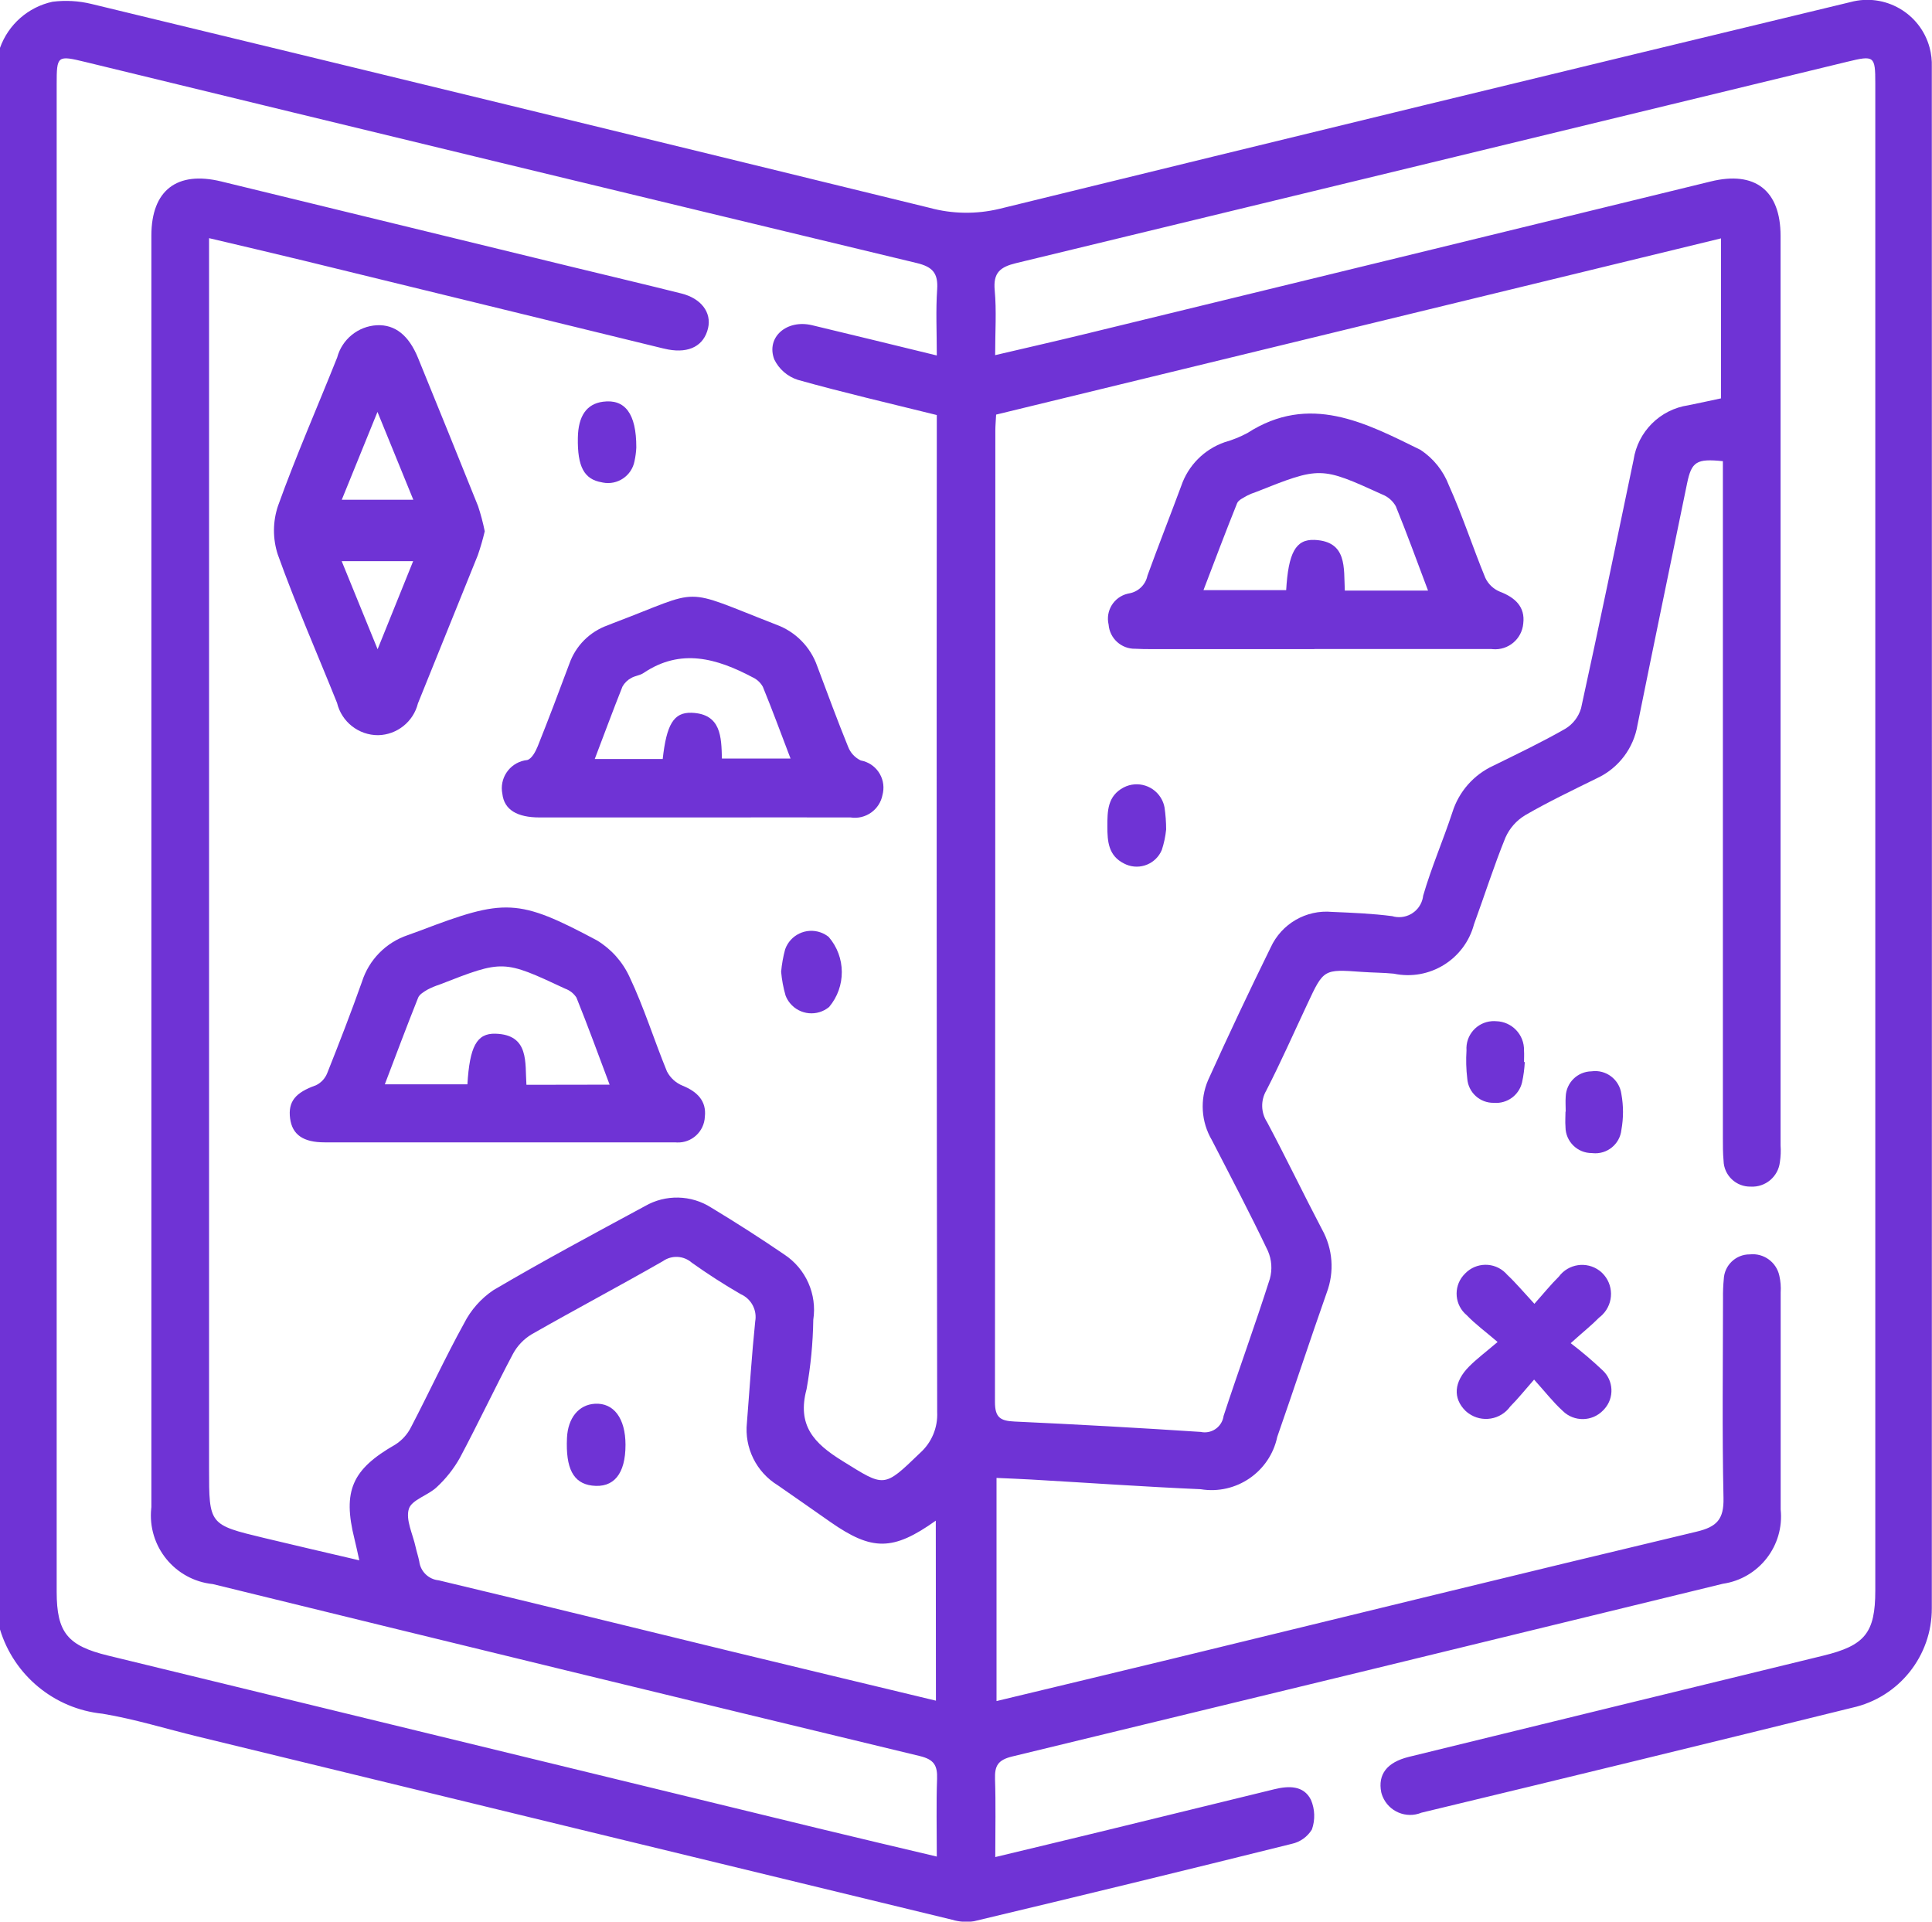 <?xml version="1.0" encoding="UTF-8"?>
<svg xmlns="http://www.w3.org/2000/svg" xmlns:xlink="http://www.w3.org/1999/xlink" version="1.1" id="Calque_1" x="0px" y="0px" width="71px" height="70.618px" viewBox="0 0 71 70.618" xml:space="preserve">
<g id="Groupe_232" transform="translate(-1479.642 578.736)">
	<path id="Tracé_197" fill="#6F33D5" d="M1479.642-576.978c0.308-0.86,1.038-1.501,1.931-1.694c0.476-0.06,0.959-0.033,1.426,0.08   c10.271,2.483,20.538,4.98,30.8,7.492c0.838,0.229,1.72,0.242,2.565,0.04c10.423-2.554,20.851-5.087,31.284-7.6   c1.266-0.34,2.567,0.41,2.907,1.676c0.061,0.228,0.088,0.465,0.08,0.701c0.004,18.881,0.004,37.761,0,56.641   c0.01,1.756-1.207,3.281-2.921,3.661c-5.275,1.303-10.553,2.589-15.836,3.859c-0.559,0.229-1.198-0.039-1.427-0.599   c-0.02-0.049-0.037-0.1-0.049-0.151c-0.13-0.657,0.207-1.1,1.007-1.3c5.078-1.243,10.156-2.484,15.235-3.721   c1.53-0.372,1.914-0.835,1.914-2.391c0-18.467,0-36.931,0-55.393c0-1.005-0.038-1.031-1.031-0.79   c-10.18,2.47-20.361,4.937-30.543,7.4c-0.588,0.142-0.848,0.353-0.787,1c0.07,0.752,0.016,1.515,0.016,2.382   c1.148-0.269,2.215-0.511,3.277-0.77c7.675-1.867,15.349-3.738,23.022-5.613c1.625-0.4,2.565,0.329,2.565,2   c0,11.139,0,22.277,0,33.416c0.015,0.208,0.006,0.416-0.025,0.622c-0.063,0.535-0.532,0.93-1.07,0.9   c-0.539,0.013-0.987-0.413-1-0.951c0-0.001,0-0.002,0-0.004c-0.026-0.275-0.025-0.554-0.025-0.831c0-7.996,0-15.992,0-23.988   v-0.885c-0.97-0.1-1.151,0.017-1.316,0.818c-0.608,2.955-1.222,5.91-1.82,8.868c-0.14,0.858-0.695,1.592-1.483,1.961   c-0.889,0.438-1.787,0.866-2.644,1.362c-0.322,0.193-0.576,0.481-0.728,0.824c-0.425,1.044-0.766,2.123-1.154,3.182   c-0.342,1.295-1.639,2.095-2.95,1.818c-0.39-0.039-0.785-0.036-1.176-0.065c-1.4-0.1-1.4-0.106-2,1.181   c-0.5,1.064-0.975,2.141-1.512,3.186c-0.207,0.359-0.195,0.805,0.032,1.152c0.693,1.3,1.332,2.635,2.019,3.942   c0.399,0.714,0.462,1.567,0.172,2.332c-0.62,1.759-1.2,3.531-1.816,5.293c-0.273,1.291-1.513,2.139-2.815,1.925   c-2.076-0.091-4.151-0.236-6.226-0.356c-0.41-0.024-0.82-0.038-1.276-0.059v8.2c2.173-0.523,4.316-1.034,6.457-1.554   c6.422-1.561,12.84-3.139,19.268-4.671c0.745-0.177,1.008-0.452,0.991-1.236c-0.053-2.449-0.02-4.9-0.018-7.348   c-0.004-0.231,0.006-0.462,0.028-0.692c0.02-0.514,0.445-0.919,0.959-0.914c0.508-0.054,0.975,0.284,1.083,0.783   c0.046,0.202,0.063,0.41,0.049,0.617c0,2.657,0,5.315,0,7.973c0.138,1.334-0.8,2.539-2.127,2.732   c-8.7,2.125-17.402,4.24-26.106,6.345c-0.533,0.128-0.655,0.343-0.639,0.833c0.031,0.919,0.009,1.84,0.009,2.865   c1.351-0.325,2.616-0.627,3.881-0.935c2.125-0.518,4.25-1.037,6.375-1.558c0.522-0.127,1.077-0.147,1.345,0.39   c0.147,0.345,0.16,0.733,0.036,1.087c-0.164,0.272-0.433,0.464-0.744,0.531c-3.887,0.967-7.778,1.915-11.675,2.843   c-0.27,0.043-0.546,0.023-0.808-0.056c-9.243-2.239-18.486-4.484-27.727-6.733c-1.164-0.283-2.315-0.642-3.492-0.837   c-1.766-0.179-3.252-1.401-3.768-3.1L1479.642-576.978z M1487.325-569.984v45.214c0,2.063,0,2.066,2.014,2.55   c1.146,0.276,2.294,0.54,3.507,0.824c-0.075-0.333-0.12-0.557-0.176-0.779c-0.444-1.775-0.091-2.565,1.5-3.475   c0.247-0.158,0.447-0.379,0.578-0.641c0.661-1.267,1.26-2.568,1.951-3.819c0.249-0.49,0.62-0.908,1.076-1.215   c1.828-1.076,3.7-2.078,5.567-3.087c0.76-0.44,1.702-0.418,2.441,0.056c0.909,0.548,1.802,1.121,2.68,1.72   c0.794,0.522,1.211,1.46,1.067,2.4c-0.013,0.854-0.095,1.705-0.246,2.545c-0.358,1.338,0.27,1.994,1.311,2.639   c1.563,0.969,1.508,1.012,2.857-0.288c0.427-0.381,0.659-0.934,0.631-1.506c-0.019-11.924-0.024-23.848-0.014-35.773v-0.865   c-1.764-0.438-3.448-0.827-5.11-1.294c-0.378-0.122-0.69-0.393-0.863-0.75c-0.309-0.817,0.457-1.48,1.389-1.257   c1.5,0.357,2.991,0.725,4.584,1.112c0-0.868-0.04-1.652,0.013-2.428c0.04-0.593-0.164-0.828-0.746-0.968   c-10.188-2.449-20.373-4.912-30.555-7.389c-1.037-0.251-1.056-0.238-1.056,0.823c0,18.467,0,36.931,0,55.392   c0,1.5,0.4,1.986,1.884,2.346c8.703,2.114,17.405,4.231,26.106,6.35c1.422,0.346,2.848,0.679,4.354,1.037   c0-1.014-0.023-1.935,0.01-2.854c0.017-0.491-0.108-0.713-0.636-0.84c-8.667-2.09-17.326-4.196-25.979-6.319   c-1.393-0.143-2.406-1.387-2.264-2.78c0.002-0.016,0.004-0.033,0.005-0.049c0-15.575,0-31.151,0-46.726   c0-1.665,0.939-2.387,2.568-1.99c4.294,1.048,8.589,2.094,12.884,3.138c1.342,0.327,2.686,0.643,4.026,0.979   c0.73,0.183,1.114,0.7,0.98,1.275c-0.15,0.64-0.683,0.927-1.463,0.784c-0.068-0.012-0.136-0.027-0.2-0.043   c-4.407-1.076-8.813-2.152-13.22-3.229C1489.663-569.436,1488.548-569.694,1487.325-569.984L1487.325-569.984z M1516.249-563.5   c-0.011,0.225-0.029,0.406-0.029,0.588c0,11.901-0.005,23.801-0.014,35.7c0,0.568,0.2,0.691,0.712,0.715   c2.284,0.105,4.567,0.232,6.848,0.382c0.378,0.082,0.751-0.157,0.833-0.535c0.004-0.017,0.007-0.034,0.009-0.052   c0.552-1.685,1.163-3.35,1.7-5.039c0.095-0.341,0.069-0.704-0.073-1.028c-0.654-1.373-1.362-2.72-2.059-4.072   c-0.393-0.67-0.444-1.486-0.138-2.2c0.74-1.638,1.507-3.263,2.3-4.876c0.398-0.871,1.302-1.396,2.256-1.308   c0.738,0.031,1.479,0.061,2.21,0.156c0.471,0.141,0.967-0.127,1.107-0.598c0.015-0.051,0.026-0.102,0.032-0.155   c0.3-1.037,0.735-2.035,1.073-3.063c0.237-0.759,0.784-1.381,1.506-1.713c0.889-0.438,1.785-0.865,2.644-1.357   c0.281-0.169,0.487-0.438,0.579-0.752c0.666-3.037,1.294-6.082,1.929-9.126c0.156-1.04,0.974-1.857,2.015-2.01   c0.417-0.084,0.833-0.176,1.2-0.254v-5.879L1516.249-563.5z M1514.032-522.854c-1.575,1.12-2.341,1.119-3.878,0.046   c-0.643-0.449-1.283-0.9-1.929-1.346c-0.79-0.484-1.232-1.379-1.134-2.3c0.1-1.242,0.177-2.485,0.305-3.723   c0.075-0.416-0.145-0.829-0.532-1c-0.618-0.357-1.221-0.746-1.8-1.158c-0.298-0.261-0.737-0.284-1.061-0.055   c-1.6,0.917-3.23,1.778-4.83,2.692c-0.288,0.175-0.524,0.424-0.683,0.721c-0.668,1.261-1.277,2.555-1.948,3.815   c-0.224,0.399-0.51,0.761-0.846,1.073c-0.318,0.306-0.921,0.464-1.028,0.8c-0.126,0.4,0.144,0.926,0.247,1.4   c0.039,0.18,0.1,0.354,0.135,0.535c0.046,0.369,0.343,0.657,0.713,0.692c3.557,0.848,7.107,1.727,10.661,2.59   c2.522,0.613,5.047,1.215,7.613,1.833L1514.032-522.854z"></path>
	<path id="Tracé_198" fill="#6F33D5" d="M1537.364-529.376c0.406,0.309,0.795,0.64,1.166,0.99c0.415,0.378,0.445,1.02,0.068,1.435   c-0.015,0.017-0.031,0.033-0.047,0.049c-0.402,0.413-1.062,0.422-1.475,0.02c-0.005-0.005-0.01-0.01-0.015-0.015   c-0.339-0.309-0.624-0.677-1.042-1.141c-0.337,0.383-0.588,0.7-0.875,0.987c-0.354,0.494-1.042,0.607-1.535,0.252   c-0.038-0.027-0.074-0.057-0.108-0.088c-0.471-0.465-0.434-1.065,0.131-1.633c0.274-0.276,0.589-0.512,1.046-0.9   c-0.453-0.389-0.823-0.658-1.135-0.985c-0.438-0.364-0.497-1.015-0.132-1.452c0.025-0.03,0.051-0.058,0.079-0.085   c0.403-0.413,1.064-0.421,1.476-0.018c0.022,0.022,0.043,0.044,0.064,0.068c0.319,0.3,0.6,0.636,1,1.069   c0.331-0.37,0.6-0.705,0.9-1c0.35-0.472,1.016-0.571,1.489-0.221c0.036,0.027,0.07,0.056,0.102,0.087   c0.427,0.417,0.434,1.101,0.017,1.527c-0.04,0.041-0.083,0.079-0.129,0.113C1538.144-530.045,1537.836-529.801,1537.364-529.376z"></path>
	<path id="Tracé_199" fill="#6F33D5" d="M1537.181-537.884c0-0.184-0.014-0.37,0-0.553c0.018-0.513,0.434-0.921,0.947-0.929   c0.532-0.075,1.023,0.295,1.098,0.827c0.001,0.004,0.001,0.009,0.002,0.013c0.078,0.432,0.078,0.875,0,1.308   c-0.055,0.53-0.529,0.914-1.059,0.859c-0.008-0.001-0.016-0.002-0.023-0.003c-0.532,0.005-0.968-0.423-0.973-0.955   c0-0.005,0-0.01,0-0.015c-0.016-0.183,0-0.369,0-0.553L1537.181-537.884z"></path>
	<path id="Tracé_200" fill="#6F33D5" d="M1535.677-539.707c-0.013,0.251-0.046,0.5-0.1,0.746c-0.11,0.472-0.55,0.792-1.033,0.752   c-0.513,0.013-0.945-0.38-0.981-0.892c-0.041-0.343-0.05-0.689-0.028-1.034c-0.039-0.554,0.379-1.035,0.933-1.074   c0.052-0.004,0.104-0.003,0.156,0.001c0.58,0.014,1.039,0.496,1.025,1.076c0,0.003,0,0.005,0,0.008c0.01,0.138,0,0.277,0,0.415   L1535.677-539.707z"></path>
	<path id="Tracé_201" fill="#6F33D5" d="M1497.877-536.756c-2.102,0-4.204,0-6.307,0c-0.791,0-1.189-0.286-1.267-0.88   c-0.081-0.623,0.2-0.953,0.948-1.217c0.192-0.092,0.341-0.253,0.418-0.451c0.443-1.112,0.876-2.229,1.276-3.357   c0.256-0.805,0.88-1.44,1.681-1.71c0.151-0.054,0.3-0.108,0.454-0.165c3.116-1.187,3.594-1.191,6.5,0.358   c0.526,0.319,0.944,0.789,1.2,1.348c0.531,1.121,0.9,2.318,1.372,3.467c0.124,0.239,0.329,0.426,0.579,0.526   c0.533,0.217,0.88,0.561,0.814,1.139c-0.023,0.545-0.483,0.969-1.028,0.946c-0.018-0.001-0.036-0.002-0.055-0.004   C1502.266-536.757,1500.071-536.757,1497.877-536.756z M1502.045-538.876c-0.418-1.11-0.8-2.164-1.219-3.2   c-0.099-0.153-0.246-0.268-0.418-0.329c-2.273-1.063-2.274-1.061-4.6-0.154c-0.153,0.05-0.303,0.111-0.446,0.185   c-0.132,0.079-0.3,0.172-0.353,0.3c-0.421,1.054-0.818,2.117-1.225,3.185h3.035c0.083-1.38,0.337-1.881,1.032-1.86   c1.255,0.038,1.079,1.071,1.137,1.878L1502.045-538.876z"></path>
	<path id="Tracé_202" fill="#6F33D5" d="M1497.456-559.212c-0.07,0.297-0.155,0.591-0.255,0.88c-0.729,1.818-1.472,3.629-2.2,5.445   c-0.168,0.673-0.765,1.152-1.459,1.168c-0.719,0.004-1.346-0.488-1.514-1.187c-0.729-1.817-1.518-3.612-2.178-5.453   c-0.189-0.581-0.186-1.206,0.008-1.785c0.661-1.841,1.45-3.636,2.175-5.454c0.178-0.669,0.767-1.148,1.458-1.186   c0.674-0.031,1.175,0.374,1.513,1.2c0.741,1.813,1.476,3.628,2.206,5.445C1497.311-559.835,1497.393-559.526,1497.456-559.212z    M1492.202-560.371h2.629l-1.317-3.228L1492.202-560.371z M1494.825-558.114h-2.626l1.32,3.236L1494.825-558.114z"></path>
	<path id="Tracé_203" fill="#6F33D5" d="M1505.08-548.696c-1.867,0-3.736,0-5.609,0c-0.825,0-1.3-0.282-1.367-0.865   c-0.115-0.565,0.25-1.115,0.814-1.23c0.033-0.007,0.066-0.012,0.099-0.015c0.164-0.042,0.309-0.312,0.387-0.507   c0.4-1,0.783-2.016,1.161-3.029c0.233-0.664,0.754-1.185,1.418-1.418c0.065-0.024,0.128-0.053,0.192-0.077   c3.369-1.271,2.411-1.336,6,0.058c0.703,0.258,1.253,0.817,1.5,1.524c0.373,0.991,0.737,1.985,1.136,2.965   c0.085,0.22,0.251,0.398,0.464,0.5c0.552,0.1,0.917,0.629,0.817,1.18c-0.005,0.026-0.01,0.051-0.017,0.077   c-0.101,0.552-0.623,0.923-1.177,0.837c-1.754-0.006-3.509,0-5.263,0L1505.08-548.696z M1501.496-550.843h2.5   c0.141-1.266,0.4-1.718,1.055-1.7c1.1,0.037,1.1,0.9,1.121,1.683h2.522c-0.356-0.934-0.672-1.792-1.018-2.638   c-0.087-0.155-0.221-0.278-0.382-0.351c-1.308-0.69-2.631-1.081-4.006-0.153c-0.13,0.088-0.311,0.1-0.446,0.18   c-0.137,0.072-0.25,0.182-0.325,0.317c-0.34,0.853-0.657,1.712-1.02,2.665L1501.496-550.843z"></path>
	<path id="Tracé_204" fill="#6F33D5" d="M1508.348-543.024c0.025-0.279,0.074-0.554,0.147-0.824   c0.188-0.532,0.771-0.811,1.303-0.623c0.108,0.038,0.208,0.094,0.297,0.165c0.638,0.737,0.645,1.829,0.017,2.575   c-0.434,0.359-1.076,0.298-1.435-0.136c-0.07-0.085-0.126-0.18-0.165-0.282C1508.429-542.435,1508.374-542.728,1508.348-543.024z"></path>
	<path id="Tracé_205" fill="#6F33D5" d="M1503.026-562.29c-0.008,0.17-0.031,0.339-0.067,0.506   c-0.106,0.537-0.627,0.887-1.164,0.781c-0.012-0.002-0.024-0.005-0.036-0.008c-0.649-0.109-0.9-0.571-0.881-1.636   c0.013-0.8,0.321-1.246,0.921-1.326C1502.601-564.08,1503.03-563.55,1503.026-562.29z"></path>
	<path id="Tracé_206" fill="#6F33D5" d="M1527.946-554.882h-5.956c-0.208,0-0.416,0-0.623-0.013   c-0.512,0.013-0.944-0.377-0.984-0.887c-0.12-0.508,0.194-1.017,0.702-1.137c0.018-0.004,0.035-0.008,0.053-0.011   c0.337-0.059,0.604-0.318,0.673-0.653c0.4-1.1,0.832-2.194,1.24-3.294c0.256-0.755,0.847-1.349,1.6-1.61   c0.288-0.081,0.567-0.194,0.831-0.335c2.283-1.472,4.338-0.377,6.359,0.616c0.478,0.314,0.844,0.771,1.047,1.306   c0.5,1.109,0.876,2.275,1.339,3.4c0.108,0.228,0.296,0.408,0.529,0.505c0.562,0.213,0.941,0.559,0.865,1.171   c-0.049,0.57-0.55,0.993-1.12,0.944c-0.016-0.001-0.031-0.003-0.047-0.005c-2.17,0-4.34,0-6.51,0L1527.946-554.882z    M1532.122-557.032c-0.411-1.09-0.777-2.1-1.185-3.1c-0.11-0.196-0.284-0.348-0.493-0.431c-2.276-1.036-2.278-1.032-4.655-0.089   c-0.109,0.035-0.216,0.079-0.318,0.131c-0.133,0.08-0.318,0.157-0.367,0.28c-0.424,1.053-0.823,2.116-1.235,3.192h3.039   c0.081-1.366,0.346-1.876,1.042-1.846c1.209,0.053,1.071,1.03,1.113,1.863H1532.122z"></path>
	<path id="Tracé_207" fill="#6F33D5" d="M1522.497-548.253c-0.025,0.255-0.079,0.507-0.159,0.751   c-0.213,0.51-0.799,0.75-1.308,0.537c-0.027-0.011-0.053-0.023-0.079-0.037c-0.575-0.286-0.614-0.81-0.614-1.358   c0-0.564,0-1.124,0.6-1.439c0.512-0.263,1.14-0.062,1.403,0.45c0.046,0.089,0.078,0.183,0.097,0.281   C1522.477-548.798,1522.497-548.526,1522.497-548.253z"></path>
	<path id="Tracé_208" fill="#6F33D5" d="M1502.629-525.643c0,1.075-0.433,1.6-1.235,1.5c-0.684-0.088-0.967-0.629-0.916-1.749   c0.033-0.736,0.432-1.224,1.027-1.258C1502.196-527.19,1502.627-526.617,1502.629-525.643z"></path>
</g>
</svg>
